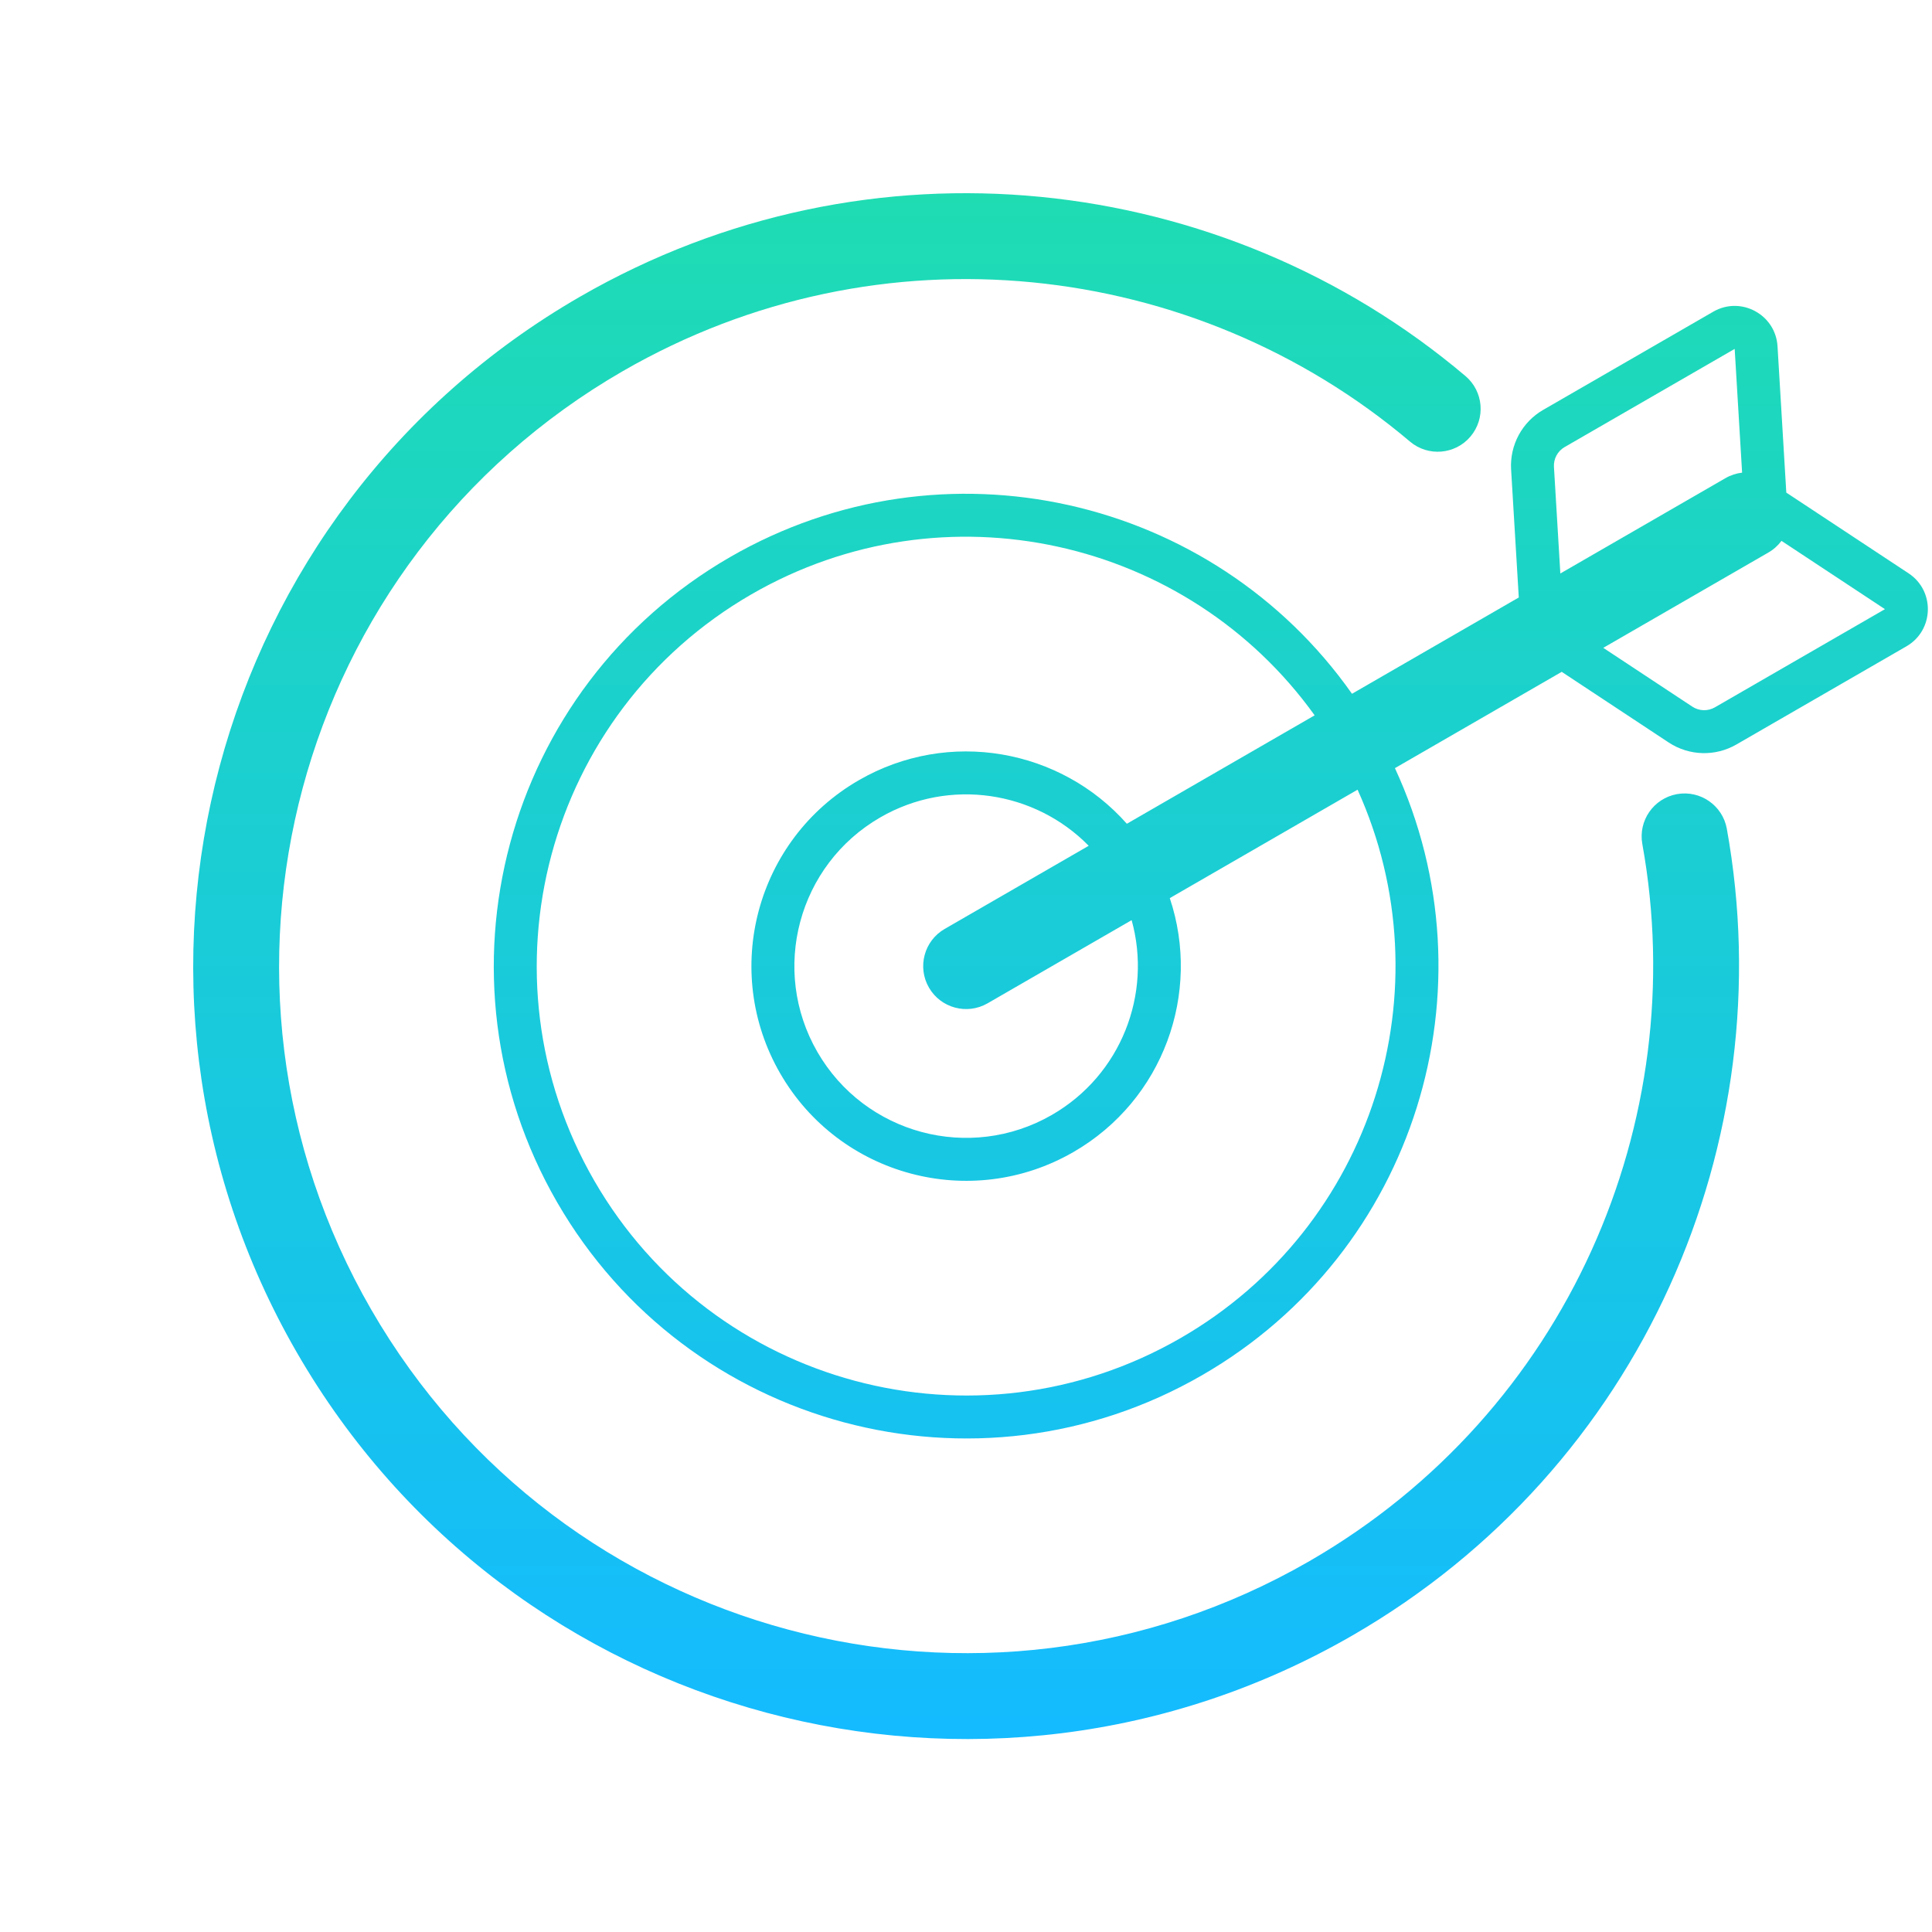 <svg width="90" height="90" viewBox="0 0 90 90" fill="none" xmlns="http://www.w3.org/2000/svg">
<path d="M17.293 61.006C8.457 45.701 13.701 26.13 29.006 17.293C41.019 10.357 55.664 12.095 65.682 20.57C66.525 21.284 67.787 21.179 68.501 20.335C69.214 19.492 69.109 18.23 68.266 17.517C57 7.985 40.526 6.023 27.006 13.829C9.787 23.77 3.888 45.787 13.829 63.006C23.77 80.225 45.788 86.124 63.006 76.183C76.526 68.377 83.064 53.129 80.442 38.607C80.246 37.52 79.206 36.798 78.119 36.994C77.032 37.19 76.309 38.231 76.506 39.318C78.837 52.232 73.019 65.783 61.006 72.719C45.701 81.555 26.13 76.311 17.293 61.006Z" fill="url(#paint0_linear)"/>
<path fill-rule="evenodd" clip-rule="evenodd" d="M64.981 35.783C69.712 45.999 65.945 58.321 56.006 64.058C45.484 70.134 32.029 66.528 25.953 56.006C19.878 45.483 23.484 32.029 34.006 25.953C43.945 20.215 56.499 23.113 62.981 32.319L70.751 27.833L70.393 21.872C70.325 20.737 70.903 19.662 71.887 19.094L79.808 14.521C81.095 13.777 82.715 14.649 82.804 16.133L83.213 22.947L88.91 26.708C90.15 27.527 90.095 29.366 88.808 30.109L80.887 34.682C79.903 35.25 78.683 35.214 77.734 34.588L72.751 31.297L64.981 35.783ZM27.686 55.006C22.163 45.44 25.44 33.208 35.006 27.685C43.987 22.5 55.319 25.072 61.241 33.323L52.493 38.374C49.408 34.884 44.196 33.927 40.006 36.346C35.223 39.107 33.584 45.223 36.346 50.006C39.107 54.789 45.223 56.428 50.006 53.666C54.196 51.247 55.973 46.254 54.493 41.838L63.241 36.787C67.425 46.042 63.987 57.141 55.006 62.327C45.44 67.849 33.208 64.572 27.686 55.006ZM74.687 30.179L78.836 32.919C79.152 33.127 79.559 33.139 79.887 32.95L87.808 28.377L82.988 25.195C82.829 25.41 82.625 25.596 82.379 25.738L74.687 30.179ZM80.379 22.274C80.625 22.132 80.889 22.048 81.154 22.018L80.808 16.253L72.887 20.826C72.559 21.015 72.366 21.374 72.389 21.752L72.687 26.715L80.379 22.274ZM50.716 39.4L44.006 43.274C43.049 43.826 42.722 45.049 43.274 46.006C43.826 46.962 45.049 47.29 46.006 46.738L52.716 42.864C53.672 46.296 52.234 50.07 49.006 51.934C45.18 54.143 40.287 52.832 38.078 49.006C35.869 45.18 37.18 40.287 41.006 38.078C44.234 36.214 48.222 36.856 50.716 39.4Z" fill="url(#paint1_linear)"/>
<defs>
<linearGradient id="paint0_linear" x1="49.404" y1="9" x2="49.404" y2="81.012" gradientUnits="userSpaceOnUse">
<stop stop-color="#1FDCB3"/>
<stop offset="1" stop-color="#14BBFF"/>
</linearGradient>
<linearGradient id="paint1_linear" x1="49.404" y1="9" x2="49.404" y2="81.012" gradientUnits="userSpaceOnUse">
<stop stop-color="#1FDCB3"/>
<stop offset="1" stop-color="#14BBFF"/>
</linearGradient>
</defs>
</svg>
